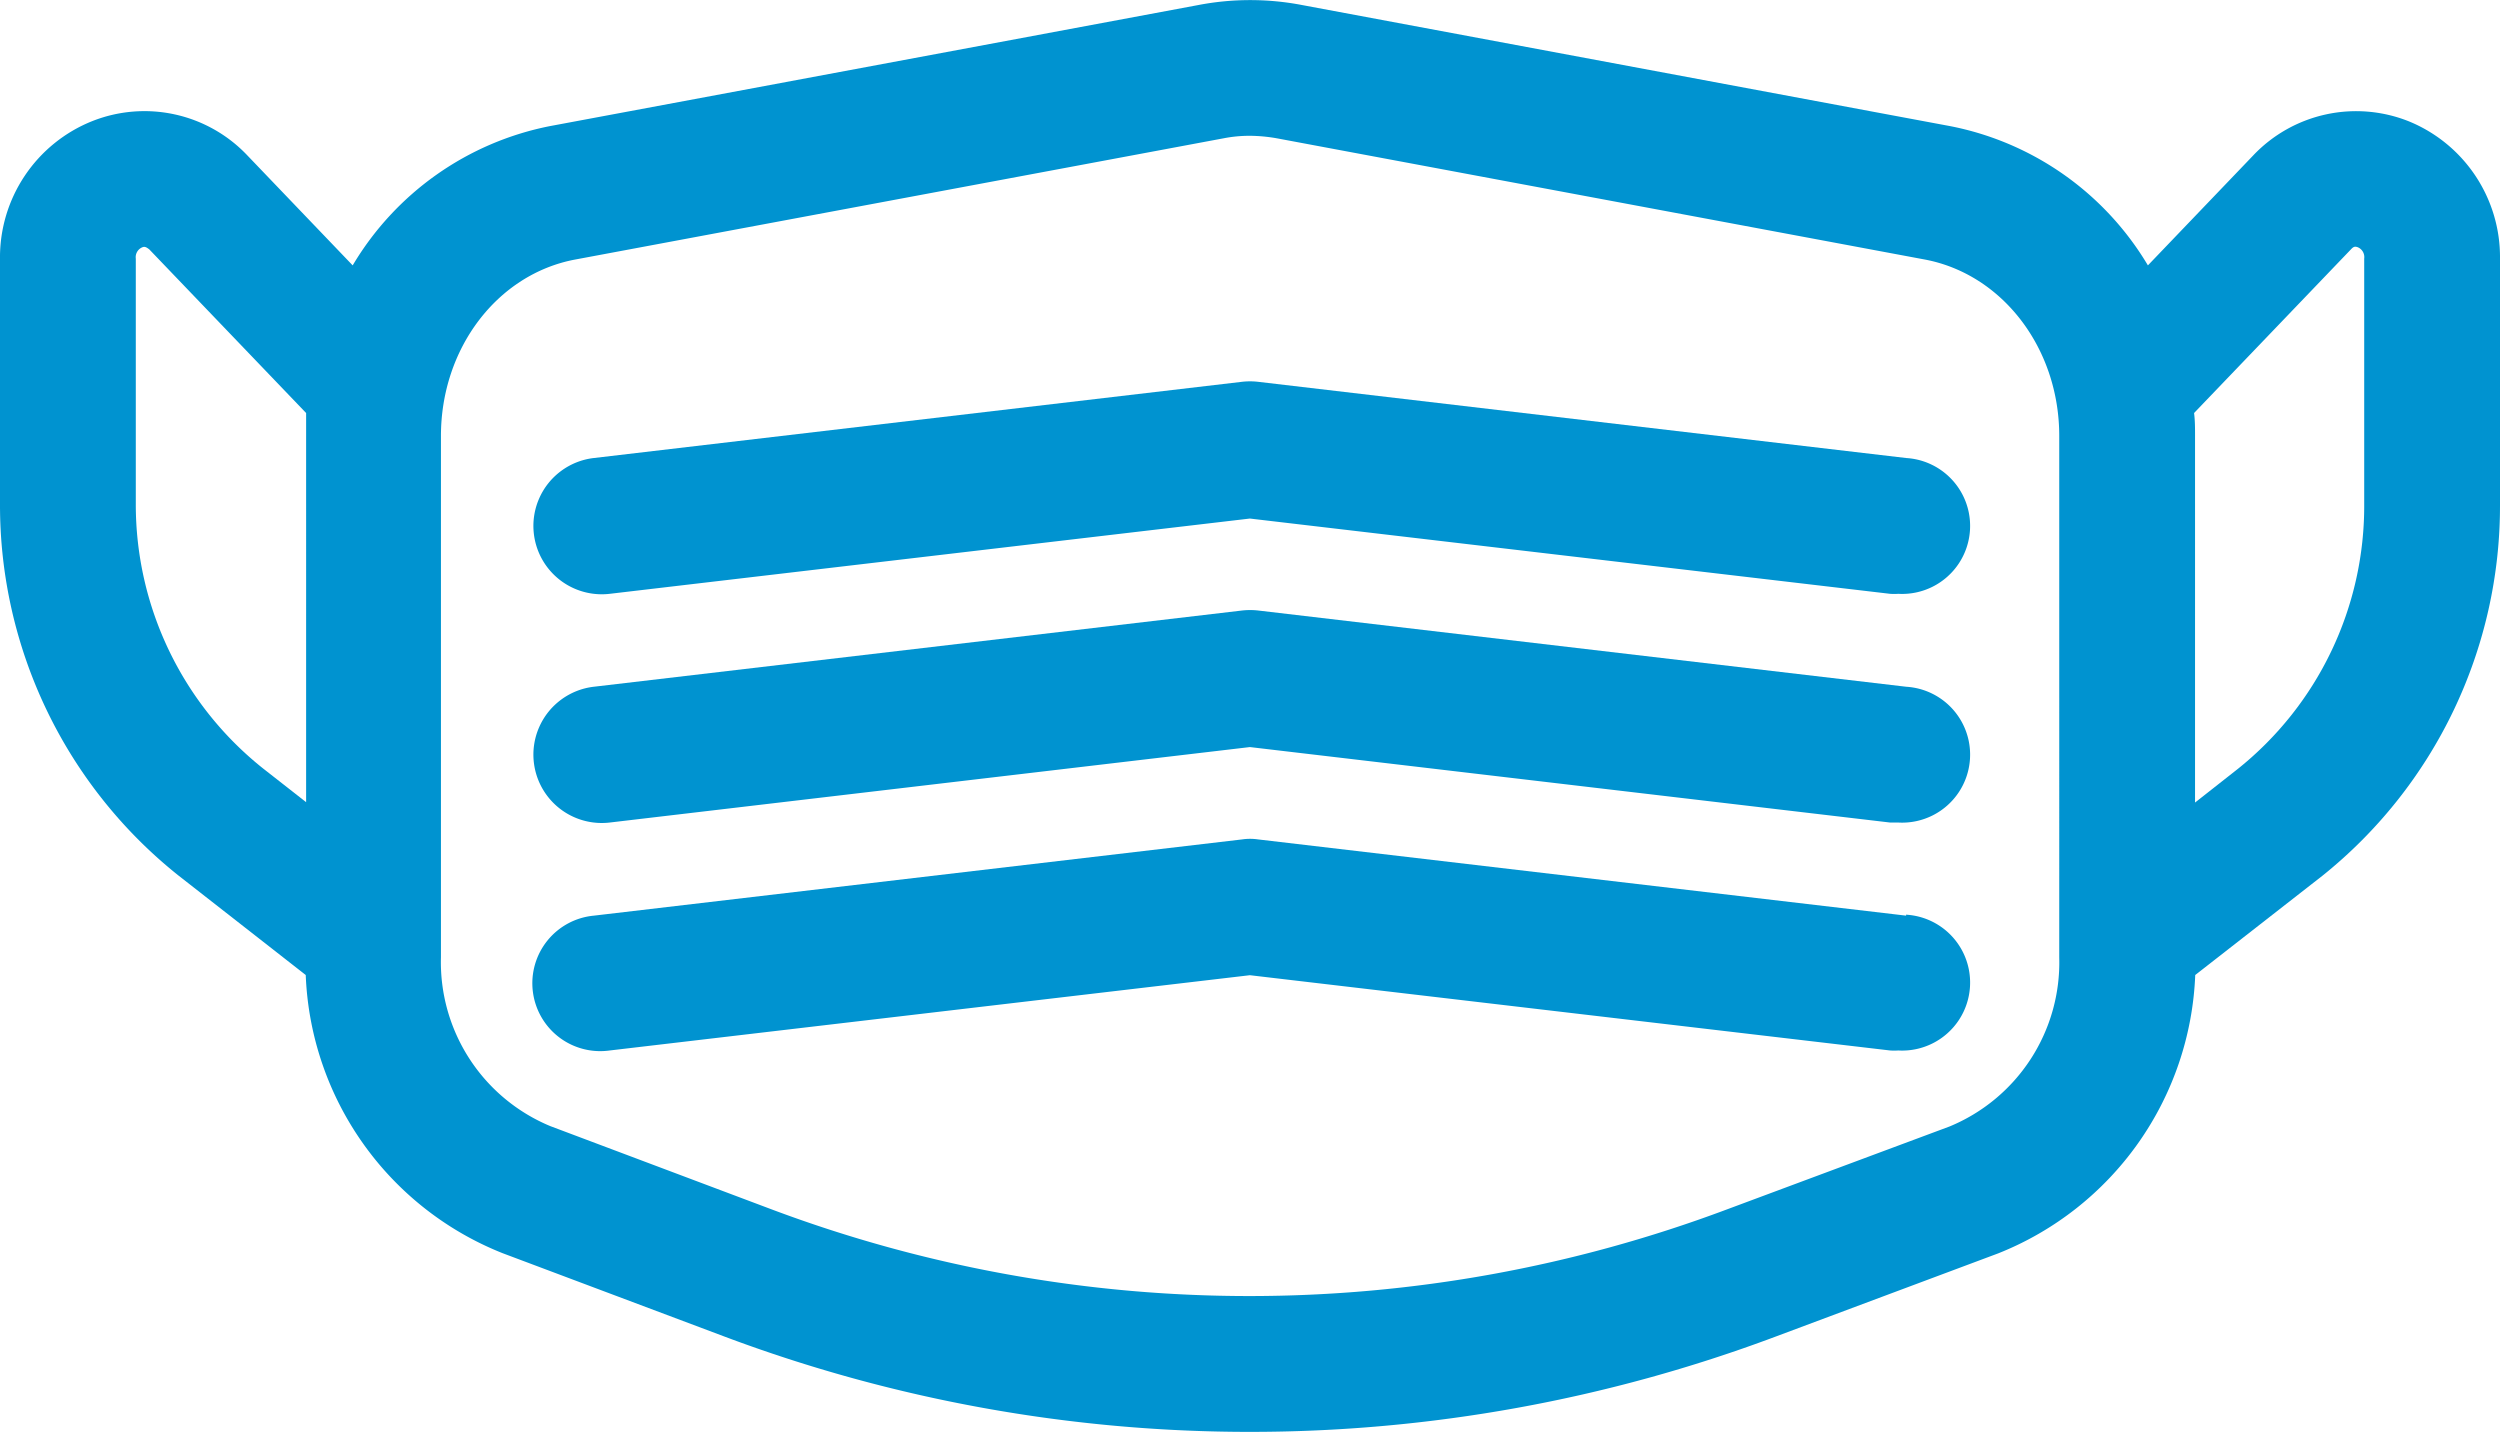 <svg xmlns="http://www.w3.org/2000/svg" viewBox="0 0 128.87 73.81"><defs><style>.cls-1{fill:#0093d0;}</style></defs><g id="Layer_2" data-name="Layer 2"><g id="Glyphs"><path class="cls-1" d="M124.16,6.25a7.31,7.31,0,0,0-8,1.75l-5.44,5.68A15.27,15.27,0,0,0,100.52,6.5L67.12.26a14.16,14.16,0,0,0-5.35,0L28.35,6.5a15.27,15.27,0,0,0-10.17,7.18L12.74,8a7.3,7.3,0,0,0-8-1.75A7.56,7.56,0,0,0,0,13.33V26A24.42,24.42,0,0,0,9.21,45.14l6.55,5.12A16.11,16.11,0,0,0,25.91,64.6l11.47,4.31a77.06,77.06,0,0,0,27.06,4.9,77.14,77.14,0,0,0,27.06-4.9L103,64.61a16.13,16.13,0,0,0,10.16-14.35l6.56-5.12A24.44,24.44,0,0,0,128.87,26V13.33A7.56,7.56,0,0,0,124.16,6.25ZM7,26V13.33a.55.55,0,0,1,.33-.58c.14-.06.22,0,.36.1l8.09,8.44c0,.39,0,.78,0,1.18V41.35l-2.21-1.73A17.38,17.38,0,0,1,7,26Zm99.15,23.36a9.15,9.15,0,0,1-5.66,8.71L89,62.35a70.09,70.09,0,0,1-49.2,0L28.37,58.05a9.15,9.15,0,0,1-5.64-8.71V22.47c0-4.51,2.9-8.33,6.91-9.09L63.07,7.13A7,7,0,0,1,64.43,7a8.27,8.27,0,0,1,1.39.13l33.41,6.25c4,.76,6.92,4.58,6.92,9.09ZM121.87,26a17.35,17.35,0,0,1-6.52,13.64l-2.2,1.73V22.47c0-.4,0-.79-.05-1.18l8.09-8.44c.13-.14.21-.16.36-.1a.55.55,0,0,1,.32.58Z"/><path class="cls-1" d="M98.26,23.61,64.84,19.68a3.66,3.66,0,0,0-.81,0L30.61,23.61a3.5,3.5,0,1,0,.82,7l33-3.88,33,3.88a3,3,0,0,0,.42,0,3.5,3.5,0,0,0,.4-7Z"/><path class="cls-1" d="M98.26,35.4,64.85,31.47a3.75,3.75,0,0,0-.82,0L30.61,35.4a3.5,3.5,0,0,0,.82,7l33-3.89,33,3.89.42,0a3.5,3.5,0,0,0,.4-7Z"/><path class="cls-1" d="M98.26,47.2,64.85,43.27a2.82,2.82,0,0,0-.82,0L30.61,47.2a3.5,3.5,0,1,0,.82,6.95l33-3.88,33,3.88a3,3,0,0,0,.42,0,3.5,3.5,0,0,0,.4-7Z"/></g></g></svg>